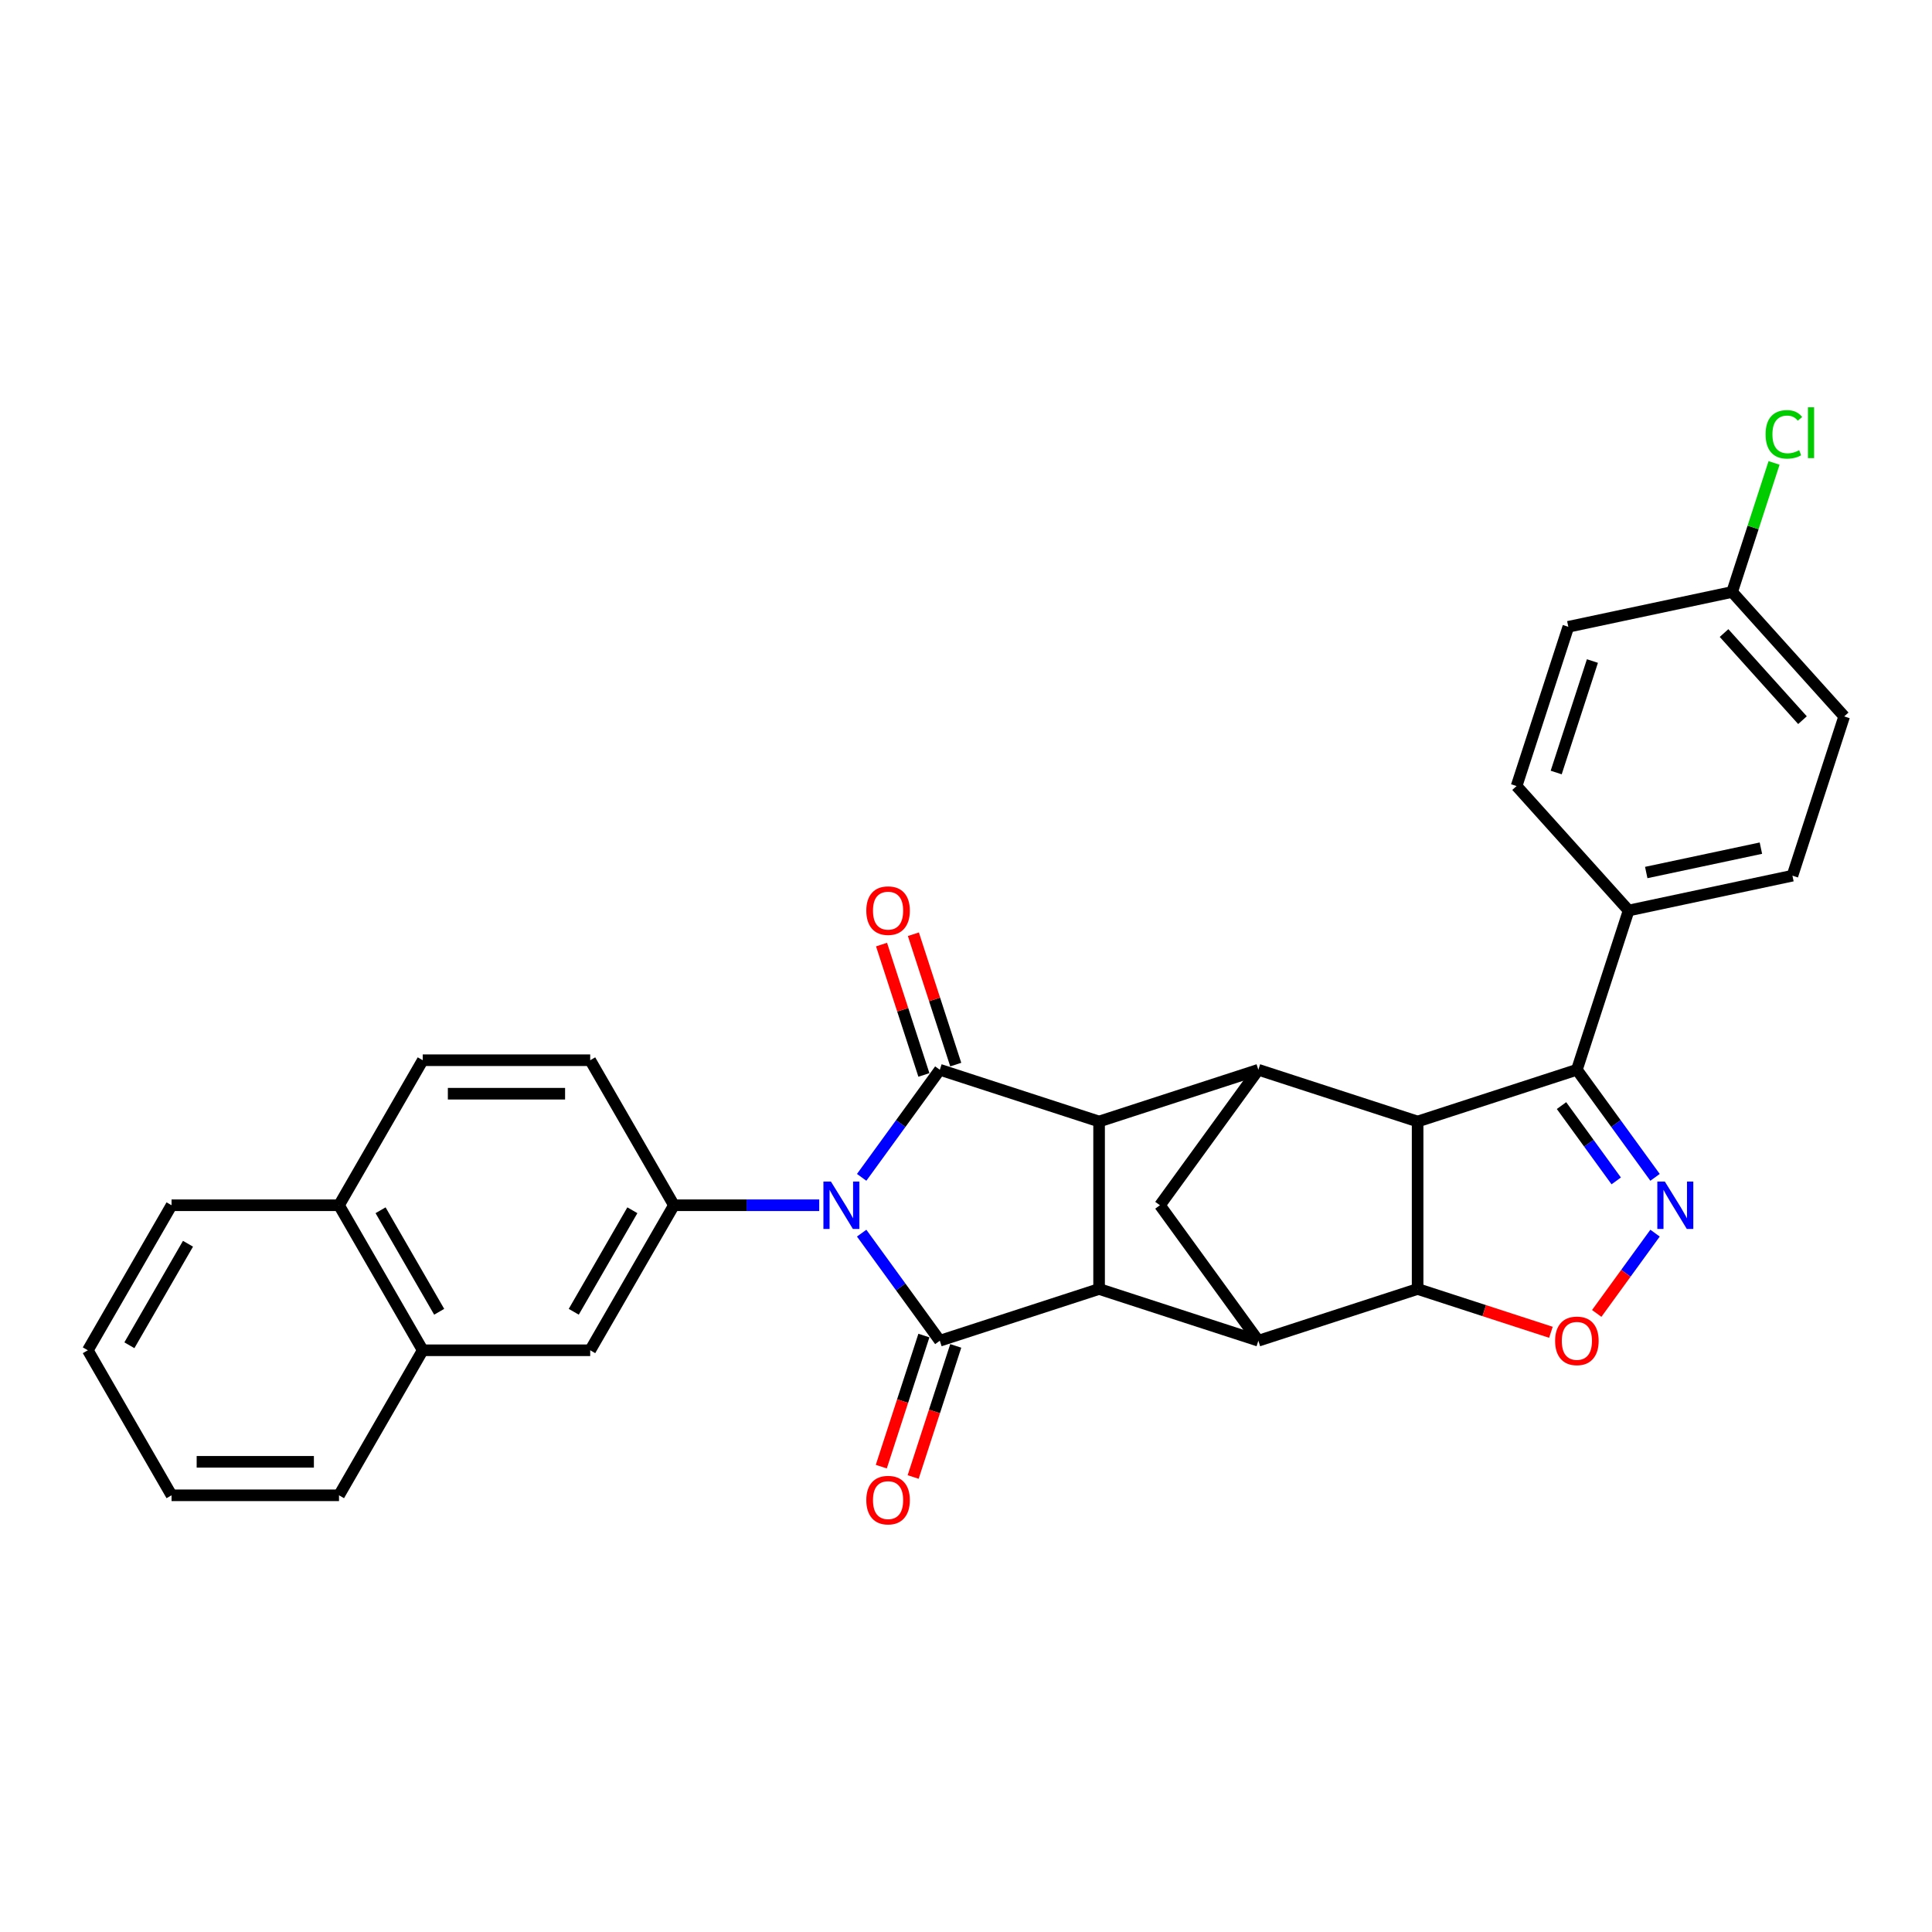 <?xml version='1.0' encoding='iso-8859-1'?>
<svg version='1.1' baseProfile='full'
              xmlns='http://www.w3.org/2000/svg'
                      xmlns:rdkit='http://www.rdkit.org/xml'
                      xmlns:xlink='http://www.w3.org/1999/xlink'
                  xml:space='preserve'
width='1000px' height='1000px' viewBox='0 0 1000 1000'>
<!-- END OF HEADER -->
<rect style='opacity:1.0;fill:#FFFFFF;stroke:none' width='1000' height='1000' x='0' y='0'> </rect>
<path class='bond-0' d='M 445.995,638.275 L 466.223,666.117' style='fill:none;fill-rule:evenodd;stroke:#0000FF;stroke-width:6px;stroke-linecap:butt;stroke-linejoin:miter;stroke-opacity:1' />
<path class='bond-0' d='M 466.223,666.117 L 486.451,693.959' style='fill:none;fill-rule:evenodd;stroke:#000000;stroke-width:6px;stroke-linecap:butt;stroke-linejoin:miter;stroke-opacity:1' />
<path class='bond-1' d='M 445.995,609.394 L 466.223,581.553' style='fill:none;fill-rule:evenodd;stroke:#0000FF;stroke-width:6px;stroke-linecap:butt;stroke-linejoin:miter;stroke-opacity:1' />
<path class='bond-1' d='M 466.223,581.553 L 486.451,553.711' style='fill:none;fill-rule:evenodd;stroke:#000000;stroke-width:6px;stroke-linecap:butt;stroke-linejoin:miter;stroke-opacity:1' />
<path class='bond-11' d='M 424.027,623.835 L 386.427,623.835' style='fill:none;fill-rule:evenodd;stroke:#0000FF;stroke-width:6px;stroke-linecap:butt;stroke-linejoin:miter;stroke-opacity:1' />
<path class='bond-11' d='M 386.427,623.835 L 348.826,623.835' style='fill:none;fill-rule:evenodd;stroke:#000000;stroke-width:6px;stroke-linecap:butt;stroke-linejoin:miter;stroke-opacity:1' />
<path class='bond-4' d='M 486.451,693.959 L 568.887,667.174' style='fill:none;fill-rule:evenodd;stroke:#000000;stroke-width:6px;stroke-linecap:butt;stroke-linejoin:miter;stroke-opacity:1' />
<path class='bond-15' d='M 478.208,691.28 L 467.184,725.208' style='fill:none;fill-rule:evenodd;stroke:#000000;stroke-width:6px;stroke-linecap:butt;stroke-linejoin:miter;stroke-opacity:1' />
<path class='bond-15' d='M 467.184,725.208 L 456.16,759.136' style='fill:none;fill-rule:evenodd;stroke:#FF0000;stroke-width:6px;stroke-linecap:butt;stroke-linejoin:miter;stroke-opacity:1' />
<path class='bond-15' d='M 494.695,696.637 L 483.671,730.565' style='fill:none;fill-rule:evenodd;stroke:#000000;stroke-width:6px;stroke-linecap:butt;stroke-linejoin:miter;stroke-opacity:1' />
<path class='bond-15' d='M 483.671,730.565 L 472.647,764.493' style='fill:none;fill-rule:evenodd;stroke:#FF0000;stroke-width:6px;stroke-linecap:butt;stroke-linejoin:miter;stroke-opacity:1' />
<path class='bond-3' d='M 486.451,553.711 L 568.887,580.496' style='fill:none;fill-rule:evenodd;stroke:#000000;stroke-width:6px;stroke-linecap:butt;stroke-linejoin:miter;stroke-opacity:1' />
<path class='bond-14' d='M 494.695,551.033 L 483.733,517.295' style='fill:none;fill-rule:evenodd;stroke:#000000;stroke-width:6px;stroke-linecap:butt;stroke-linejoin:miter;stroke-opacity:1' />
<path class='bond-14' d='M 483.733,517.295 L 472.771,483.558' style='fill:none;fill-rule:evenodd;stroke:#FF0000;stroke-width:6px;stroke-linecap:butt;stroke-linejoin:miter;stroke-opacity:1' />
<path class='bond-14' d='M 478.208,556.39 L 467.246,522.652' style='fill:none;fill-rule:evenodd;stroke:#000000;stroke-width:6px;stroke-linecap:butt;stroke-linejoin:miter;stroke-opacity:1' />
<path class='bond-14' d='M 467.246,522.652 L 456.284,488.915' style='fill:none;fill-rule:evenodd;stroke:#FF0000;stroke-width:6px;stroke-linecap:butt;stroke-linejoin:miter;stroke-opacity:1' />
<path class='bond-2' d='M 733.757,580.496 L 651.322,553.711' style='fill:none;fill-rule:evenodd;stroke:#000000;stroke-width:6px;stroke-linecap:butt;stroke-linejoin:miter;stroke-opacity:1' />
<path class='bond-9' d='M 733.757,580.496 L 816.192,553.711' style='fill:none;fill-rule:evenodd;stroke:#000000;stroke-width:6px;stroke-linecap:butt;stroke-linejoin:miter;stroke-opacity:1' />
<path class='bond-34' d='M 733.757,580.496 L 733.757,667.174' style='fill:none;fill-rule:evenodd;stroke:#000000;stroke-width:6px;stroke-linecap:butt;stroke-linejoin:miter;stroke-opacity:1' />
<path class='bond-6' d='M 568.887,580.496 L 651.322,553.711' style='fill:none;fill-rule:evenodd;stroke:#000000;stroke-width:6px;stroke-linecap:butt;stroke-linejoin:miter;stroke-opacity:1' />
<path class='bond-31' d='M 568.887,580.496 L 568.887,667.174' style='fill:none;fill-rule:evenodd;stroke:#000000;stroke-width:6px;stroke-linecap:butt;stroke-linejoin:miter;stroke-opacity:1' />
<path class='bond-7' d='M 568.887,667.174 L 651.322,693.959' style='fill:none;fill-rule:evenodd;stroke:#000000;stroke-width:6px;stroke-linecap:butt;stroke-linejoin:miter;stroke-opacity:1' />
<path class='bond-5' d='M 733.757,667.174 L 651.322,693.959' style='fill:none;fill-rule:evenodd;stroke:#000000;stroke-width:6px;stroke-linecap:butt;stroke-linejoin:miter;stroke-opacity:1' />
<path class='bond-10' d='M 733.757,667.174 L 768.257,678.383' style='fill:none;fill-rule:evenodd;stroke:#000000;stroke-width:6px;stroke-linecap:butt;stroke-linejoin:miter;stroke-opacity:1' />
<path class='bond-10' d='M 768.257,678.383 L 802.757,689.593' style='fill:none;fill-rule:evenodd;stroke:#FF0000;stroke-width:6px;stroke-linecap:butt;stroke-linejoin:miter;stroke-opacity:1' />
<path class='bond-12' d='M 651.322,553.711 L 600.374,623.835' style='fill:none;fill-rule:evenodd;stroke:#000000;stroke-width:6px;stroke-linecap:butt;stroke-linejoin:miter;stroke-opacity:1' />
<path class='bond-33' d='M 651.322,693.959 L 600.374,623.835' style='fill:none;fill-rule:evenodd;stroke:#000000;stroke-width:6px;stroke-linecap:butt;stroke-linejoin:miter;stroke-opacity:1' />
<path class='bond-8' d='M 856.649,609.394 L 836.42,581.553' style='fill:none;fill-rule:evenodd;stroke:#0000FF;stroke-width:6px;stroke-linecap:butt;stroke-linejoin:miter;stroke-opacity:1' />
<path class='bond-8' d='M 836.42,581.553 L 816.192,553.711' style='fill:none;fill-rule:evenodd;stroke:#000000;stroke-width:6px;stroke-linecap:butt;stroke-linejoin:miter;stroke-opacity:1' />
<path class='bond-8' d='M 836.555,611.232 L 822.396,591.742' style='fill:none;fill-rule:evenodd;stroke:#0000FF;stroke-width:6px;stroke-linecap:butt;stroke-linejoin:miter;stroke-opacity:1' />
<path class='bond-8' d='M 822.396,591.742 L 808.236,572.253' style='fill:none;fill-rule:evenodd;stroke:#000000;stroke-width:6px;stroke-linecap:butt;stroke-linejoin:miter;stroke-opacity:1' />
<path class='bond-35' d='M 856.649,638.275 L 841.555,659.05' style='fill:none;fill-rule:evenodd;stroke:#0000FF;stroke-width:6px;stroke-linecap:butt;stroke-linejoin:miter;stroke-opacity:1' />
<path class='bond-35' d='M 841.555,659.05 L 826.461,679.826' style='fill:none;fill-rule:evenodd;stroke:#FF0000;stroke-width:6px;stroke-linecap:butt;stroke-linejoin:miter;stroke-opacity:1' />
<path class='bond-16' d='M 816.192,553.711 L 842.977,471.276' style='fill:none;fill-rule:evenodd;stroke:#000000;stroke-width:6px;stroke-linecap:butt;stroke-linejoin:miter;stroke-opacity:1' />
<path class='bond-13' d='M 348.826,623.835 L 305.487,698.9' style='fill:none;fill-rule:evenodd;stroke:#000000;stroke-width:6px;stroke-linecap:butt;stroke-linejoin:miter;stroke-opacity:1' />
<path class='bond-13' d='M 327.312,626.427 L 296.975,678.972' style='fill:none;fill-rule:evenodd;stroke:#000000;stroke-width:6px;stroke-linecap:butt;stroke-linejoin:miter;stroke-opacity:1' />
<path class='bond-18' d='M 348.826,623.835 L 305.487,548.77' style='fill:none;fill-rule:evenodd;stroke:#000000;stroke-width:6px;stroke-linecap:butt;stroke-linejoin:miter;stroke-opacity:1' />
<path class='bond-17' d='M 305.487,698.9 L 218.81,698.9' style='fill:none;fill-rule:evenodd;stroke:#000000;stroke-width:6px;stroke-linecap:butt;stroke-linejoin:miter;stroke-opacity:1' />
<path class='bond-21' d='M 842.977,471.276 L 927.761,453.255' style='fill:none;fill-rule:evenodd;stroke:#000000;stroke-width:6px;stroke-linecap:butt;stroke-linejoin:miter;stroke-opacity:1' />
<path class='bond-21' d='M 852.09,451.616 L 911.439,439.001' style='fill:none;fill-rule:evenodd;stroke:#000000;stroke-width:6px;stroke-linecap:butt;stroke-linejoin:miter;stroke-opacity:1' />
<path class='bond-22' d='M 842.977,471.276 L 784.979,406.862' style='fill:none;fill-rule:evenodd;stroke:#000000;stroke-width:6px;stroke-linecap:butt;stroke-linejoin:miter;stroke-opacity:1' />
<path class='bond-20' d='M 218.81,698.9 L 175.471,623.835' style='fill:none;fill-rule:evenodd;stroke:#000000;stroke-width:6px;stroke-linecap:butt;stroke-linejoin:miter;stroke-opacity:1' />
<path class='bond-20' d='M 227.322,678.972 L 196.985,626.427' style='fill:none;fill-rule:evenodd;stroke:#000000;stroke-width:6px;stroke-linecap:butt;stroke-linejoin:miter;stroke-opacity:1' />
<path class='bond-27' d='M 218.81,698.9 L 175.471,773.965' style='fill:none;fill-rule:evenodd;stroke:#000000;stroke-width:6px;stroke-linecap:butt;stroke-linejoin:miter;stroke-opacity:1' />
<path class='bond-19' d='M 305.487,548.77 L 218.81,548.77' style='fill:none;fill-rule:evenodd;stroke:#000000;stroke-width:6px;stroke-linecap:butt;stroke-linejoin:miter;stroke-opacity:1' />
<path class='bond-19' d='M 292.486,566.105 L 231.811,566.105' style='fill:none;fill-rule:evenodd;stroke:#000000;stroke-width:6px;stroke-linecap:butt;stroke-linejoin:miter;stroke-opacity:1' />
<path class='bond-32' d='M 218.81,548.77 L 175.471,623.835' style='fill:none;fill-rule:evenodd;stroke:#000000;stroke-width:6px;stroke-linecap:butt;stroke-linejoin:miter;stroke-opacity:1' />
<path class='bond-28' d='M 175.471,623.835 L 88.793,623.835' style='fill:none;fill-rule:evenodd;stroke:#000000;stroke-width:6px;stroke-linecap:butt;stroke-linejoin:miter;stroke-opacity:1' />
<path class='bond-25' d='M 927.761,453.255 L 954.545,370.82' style='fill:none;fill-rule:evenodd;stroke:#000000;stroke-width:6px;stroke-linecap:butt;stroke-linejoin:miter;stroke-opacity:1' />
<path class='bond-24' d='M 784.979,406.862 L 811.763,324.427' style='fill:none;fill-rule:evenodd;stroke:#000000;stroke-width:6px;stroke-linecap:butt;stroke-linejoin:miter;stroke-opacity:1' />
<path class='bond-24' d='M 805.483,399.854 L 824.233,342.149' style='fill:none;fill-rule:evenodd;stroke:#000000;stroke-width:6px;stroke-linecap:butt;stroke-linejoin:miter;stroke-opacity:1' />
<path class='bond-23' d='M 896.547,306.406 L 811.763,324.427' style='fill:none;fill-rule:evenodd;stroke:#000000;stroke-width:6px;stroke-linecap:butt;stroke-linejoin:miter;stroke-opacity:1' />
<path class='bond-26' d='M 896.547,306.406 L 907.399,273.006' style='fill:none;fill-rule:evenodd;stroke:#000000;stroke-width:6px;stroke-linecap:butt;stroke-linejoin:miter;stroke-opacity:1' />
<path class='bond-26' d='M 907.399,273.006 L 918.251,239.607' style='fill:none;fill-rule:evenodd;stroke:#00CC00;stroke-width:6px;stroke-linecap:butt;stroke-linejoin:miter;stroke-opacity:1' />
<path class='bond-37' d='M 896.547,306.406 L 954.545,370.82' style='fill:none;fill-rule:evenodd;stroke:#000000;stroke-width:6px;stroke-linecap:butt;stroke-linejoin:miter;stroke-opacity:1' />
<path class='bond-37' d='M 892.364,327.667 L 932.963,372.757' style='fill:none;fill-rule:evenodd;stroke:#000000;stroke-width:6px;stroke-linecap:butt;stroke-linejoin:miter;stroke-opacity:1' />
<path class='bond-29' d='M 175.471,773.965 L 88.793,773.965' style='fill:none;fill-rule:evenodd;stroke:#000000;stroke-width:6px;stroke-linecap:butt;stroke-linejoin:miter;stroke-opacity:1' />
<path class='bond-29' d='M 162.469,756.629 L 101.795,756.629' style='fill:none;fill-rule:evenodd;stroke:#000000;stroke-width:6px;stroke-linecap:butt;stroke-linejoin:miter;stroke-opacity:1' />
<path class='bond-36' d='M 88.793,623.835 L 45.455,698.9' style='fill:none;fill-rule:evenodd;stroke:#000000;stroke-width:6px;stroke-linecap:butt;stroke-linejoin:miter;stroke-opacity:1' />
<path class='bond-36' d='M 97.305,643.762 L 66.968,696.308' style='fill:none;fill-rule:evenodd;stroke:#000000;stroke-width:6px;stroke-linecap:butt;stroke-linejoin:miter;stroke-opacity:1' />
<path class='bond-30' d='M 88.793,773.965 L 45.455,698.9' style='fill:none;fill-rule:evenodd;stroke:#000000;stroke-width:6px;stroke-linecap:butt;stroke-linejoin:miter;stroke-opacity:1' />
<path  class='atom-0' d='M 430.078 611.561
L 438.121 624.563
Q 438.919 625.846, 440.201 628.169
Q 441.484 630.492, 441.554 630.63
L 441.554 611.561
L 444.813 611.561
L 444.813 636.108
L 441.45 636.108
L 432.817 621.893
Q 431.811 620.229, 430.736 618.322
Q 429.696 616.415, 429.384 615.826
L 429.384 636.108
L 426.194 636.108
L 426.194 611.561
L 430.078 611.561
' fill='#0000FF'/>
<path  class='atom-9' d='M 861.714 611.561
L 869.758 624.563
Q 870.555 625.846, 871.838 628.169
Q 873.121 630.492, 873.19 630.63
L 873.19 611.561
L 876.449 611.561
L 876.449 636.108
L 873.086 636.108
L 864.453 621.893
Q 863.448 620.229, 862.373 618.322
Q 861.333 616.415, 861.021 615.826
L 861.021 636.108
L 857.831 636.108
L 857.831 611.561
L 861.714 611.561
' fill='#0000FF'/>
<path  class='atom-11' d='M 804.924 694.028
Q 804.924 688.134, 807.837 684.84
Q 810.749 681.546, 816.192 681.546
Q 821.636 681.546, 824.548 684.84
Q 827.46 688.134, 827.46 694.028
Q 827.46 699.991, 824.513 703.389
Q 821.566 706.752, 816.192 706.752
Q 810.784 706.752, 807.837 703.389
Q 804.924 700.026, 804.924 694.028
M 816.192 703.978
Q 819.937 703.978, 821.948 701.482
Q 823.993 698.951, 823.993 694.028
Q 823.993 689.209, 821.948 686.782
Q 819.937 684.32, 816.192 684.32
Q 812.448 684.32, 810.402 686.747
Q 808.391 689.174, 808.391 694.028
Q 808.391 698.986, 810.402 701.482
Q 812.448 703.978, 816.192 703.978
' fill='#FF0000'/>
<path  class='atom-15' d='M 448.398 471.345
Q 448.398 465.451, 451.311 462.158
Q 454.223 458.864, 459.666 458.864
Q 465.11 458.864, 468.022 462.158
Q 470.935 465.451, 470.935 471.345
Q 470.935 477.309, 467.988 480.707
Q 465.04 484.07, 459.666 484.07
Q 454.258 484.07, 451.311 480.707
Q 448.398 477.343, 448.398 471.345
M 459.666 481.296
Q 463.411 481.296, 465.422 478.8
Q 467.467 476.269, 467.467 471.345
Q 467.467 466.526, 465.422 464.099
Q 463.411 461.637, 459.666 461.637
Q 455.922 461.637, 453.876 464.064
Q 451.866 466.491, 451.866 471.345
Q 451.866 476.303, 453.876 478.8
Q 455.922 481.296, 459.666 481.296
' fill='#FF0000'/>
<path  class='atom-16' d='M 448.398 776.463
Q 448.398 770.569, 451.311 767.275
Q 454.223 763.982, 459.666 763.982
Q 465.11 763.982, 468.022 767.275
Q 470.935 770.569, 470.935 776.463
Q 470.935 782.427, 467.988 785.824
Q 465.04 789.187, 459.666 789.187
Q 454.258 789.187, 451.311 785.824
Q 448.398 782.461, 448.398 776.463
M 459.666 786.414
Q 463.411 786.414, 465.422 783.917
Q 467.467 781.386, 467.467 776.463
Q 467.467 771.644, 465.422 769.217
Q 463.411 766.755, 459.666 766.755
Q 455.922 766.755, 453.876 769.182
Q 451.866 771.609, 451.866 776.463
Q 451.866 781.421, 453.876 783.917
Q 455.922 786.414, 459.666 786.414
' fill='#FF0000'/>
<path  class='atom-27' d='M 913.866 224.82
Q 913.866 218.718, 916.71 215.528
Q 919.587 212.303, 925.031 212.303
Q 930.093 212.303, 932.797 215.875
L 930.509 217.747
Q 928.532 215.147, 925.031 215.147
Q 921.321 215.147, 919.345 217.643
Q 917.403 220.104, 917.403 224.82
Q 917.403 229.674, 919.414 232.17
Q 921.459 234.666, 925.412 234.666
Q 928.116 234.666, 931.271 233.037
L 932.242 235.637
Q 930.959 236.469, 929.018 236.955
Q 927.076 237.44, 924.927 237.44
Q 919.587 237.44, 916.71 234.181
Q 913.866 230.922, 913.866 224.82
' fill='#00CC00'/>
<path  class='atom-27' d='M 935.779 210.813
L 938.968 210.813
L 938.968 237.128
L 935.779 237.128
L 935.779 210.813
' fill='#00CC00'/>
</svg>
